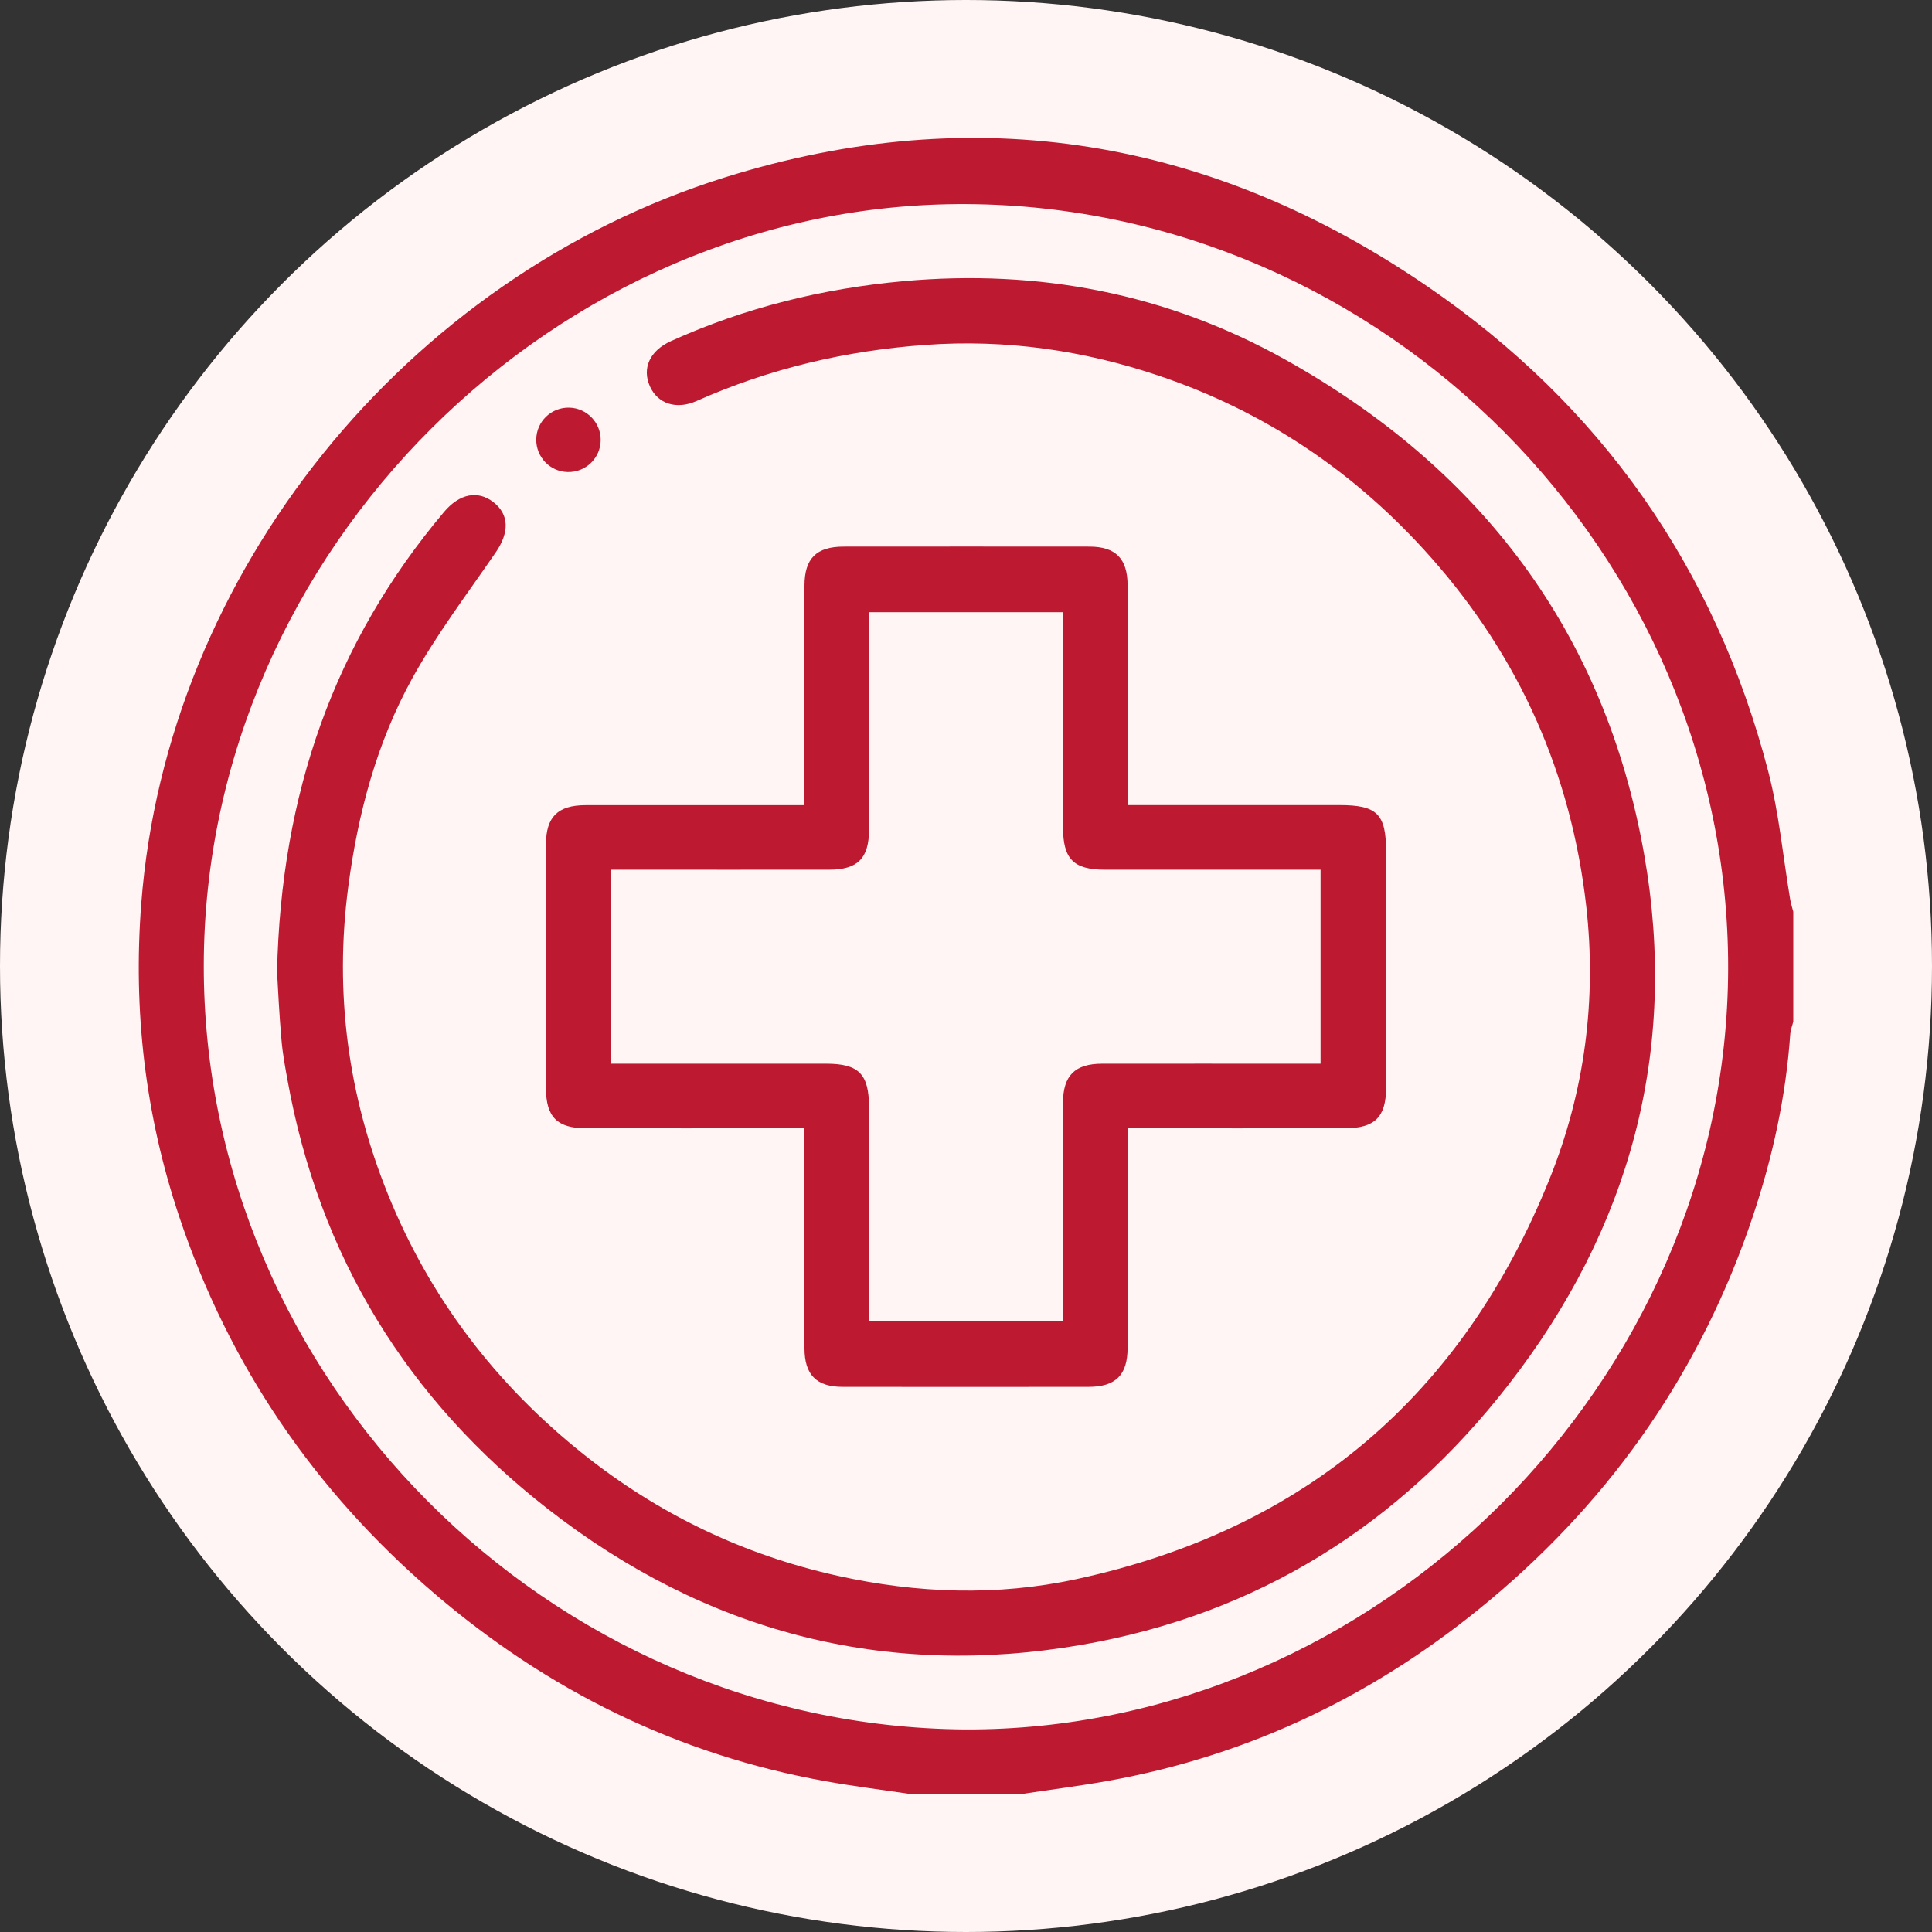 <?xml version="1.0" encoding="utf-8"?>
<svg xmlns="http://www.w3.org/2000/svg" xmlns:xlink="http://www.w3.org/1999/xlink" version="1.1" id="Ebene_1" x="0px" y="0px" viewBox="0 0 250 250" style="enable-background:new 0 0 250 250;" xml:space="preserve" width="100" height="100">
<rect x="0" y="0" width="250" height="250" fill="#333333" stroke="none"/>
<style type="text/css">
	.st0{fill:#FFF5F4;}
	.st1{fill:#BD1A31;}
</style>
<circle class="st0" cx="125" cy="125" r="125"/>
<g>
	<path class="st1" d="M117.89,232.16c-3.7-0.55-7.41-1.01-11.08-1.67c-19.14-3.44-35.98-11.75-50.7-24.38   c-15.4-13.21-26.48-29.41-32.92-48.68c-4.4-13.15-5.98-26.65-4.91-40.52c3.3-42.86,34.28-81.04,75.5-93.95   c32.52-10.18,63.05-5.02,91,14.15c22.35,15.33,37.16,36.34,44.02,62.67c1.41,5.42,1.92,11.07,2.85,16.61   c0.09,0.54,0.26,1.06,0.4,1.59c0,4.74,0,9.48,0,14.22c-0.13,0.53-0.35,1.05-0.39,1.59c-0.56,8.09-2.28,15.96-4.85,23.63   c-6.6,19.7-17.99,36.19-33.87,49.51c-14.5,12.17-31.04,20.23-49.75,23.55c-3.68,0.65-7.39,1.12-11.09,1.68   C127.36,232.16,122.62,232.16,117.89,232.16z M124.86,223.79c53.17,0.21,98.65-44.9,98.76-98.47c0.1-53.56-44.53-98.59-98.5-98.91   c-53.17-0.32-98.65,44.88-98.75,98.44C26.27,178.42,70.9,223.37,124.86,223.79z"/>
	<path class="st1" d="M35.85,125.76c0.51-23.02,7.38-42.63,21.62-59.53c1.98-2.34,4.35-2.83,6.38-1.25c2.05,1.6,2.07,3.91,0.31,6.48   c-3.69,5.38-7.67,10.62-10.81,16.31c-4.6,8.34-7.03,17.47-8.28,26.94c-1.82,13.77-0.04,27.06,5.15,39.88   c5.42,13.38,13.92,24.51,25.19,33.51c9.77,7.81,20.78,13.1,33,15.81c10.24,2.27,20.57,2.65,30.86,0.43   c29.6-6.39,50-23.82,61.26-51.83c4.53-11.27,6.09-23.13,4.73-35.23c-1.94-17.15-8.65-32.24-20.12-45.18   c-9.67-10.91-21.37-18.83-35.18-23.48c-9.77-3.29-19.83-4.74-30.19-3.99c-10.3,0.74-20.17,3.05-29.61,7.25   c-2.65,1.18-5.04,0.36-6.05-1.86c-1.06-2.34-0.05-4.63,2.71-5.88c9.59-4.34,19.64-6.81,30.12-7.76   c17.47-1.57,34.03,1.59,49.31,10.12c25.33,14.13,41.45,35.31,46.51,64.1c4.46,25.38-1.84,48.37-17.59,68.62   c-14.09,18.13-32.49,29.69-55.2,33.62c-25.52,4.42-48.66-1.68-69.04-17.55c-18.23-14.2-29.64-32.73-33.74-55.6   c-0.31-1.71-0.63-3.43-0.77-5.15C36.13,131.28,35.98,128.01,35.85,125.76z"/>
	<path class="st1" d="M145.9,104.18c9.34,0,18.39,0,27.44,0c4.87,0,6.02,1.15,6.02,6.02c0,10.18,0,20.35,0,30.53   c0,3.82-1.46,5.26-5.31,5.27c-9.27,0.01-18.53,0-28.14,0c0,0.79,0,1.52,0,2.25c0,8.71,0.01,17.42,0,26.14   c0,3.54-1.53,5.07-5.08,5.07c-10.59,0.01-21.18,0.01-31.78,0c-3.41,0-4.94-1.56-4.95-4.99c-0.01-8.64,0-17.28,0-25.93   c0-0.76,0-1.51,0-2.54c-0.87,0-1.61,0-2.35,0c-8.64,0-17.28,0.01-25.92,0c-3.72,0-5.18-1.46-5.18-5.18   c-0.01-10.52-0.01-21.05,0-31.57c0-3.54,1.53-5.05,5.1-5.06c9.34-0.01,18.67,0,28.35,0c0-0.79,0-1.52,0-2.25   c0-8.71-0.01-17.42,0-26.14c0-3.54,1.53-5.07,5.08-5.07c10.59-0.01,21.18-0.01,31.78,0c3.41,0,4.94,1.56,4.95,4.99   c0.01,8.64,0,17.28,0,25.93C145.9,102.4,145.9,103.16,145.9,104.18z M79.08,137.64c9.42,0,18.62,0,27.81,0   c4.25,0,5.56,1.33,5.56,5.65c0,8.5,0,17.01,0,25.51c0,0.73,0,1.47,0,2.2c8.5,0,16.7,0,25.1,0c0-0.85,0-1.59,0-2.34   c0-8.64-0.01-17.28,0-25.93c0-3.55,1.53-5.08,5.07-5.09c8.71-0.01,17.42,0,26.13,0c0.73,0,1.46,0,2.13,0c0-8.54,0-16.74,0-25.1   c-0.87,0-1.62,0-2.37,0c-8.5,0-17,0-25.51,0c-4.1,0-5.45-1.37-5.45-5.54c0-8.5,0-17.01,0-25.51c0-0.74,0-1.49,0-2.27   c-8.47,0-16.72,0-25.1,0c0,0.89,0,1.65,0,2.41c0,8.57,0.01,17.15,0,25.72c0,3.72-1.46,5.19-5.17,5.19c-8.64,0.01-17.28,0-25.92,0   c-0.74,0-1.48,0-2.27,0C79.08,121.01,79.08,129.2,79.08,137.64z"/>
	<path class="st1" d="M77.73,56.94c-0.01,2.34-1.95,4.21-4.3,4.14c-2.26-0.06-4.05-1.93-4.04-4.19c0.01-2.34,1.95-4.21,4.3-4.14   C75.94,52.82,77.74,54.68,77.73,56.94z"/>
</g>
</svg>
